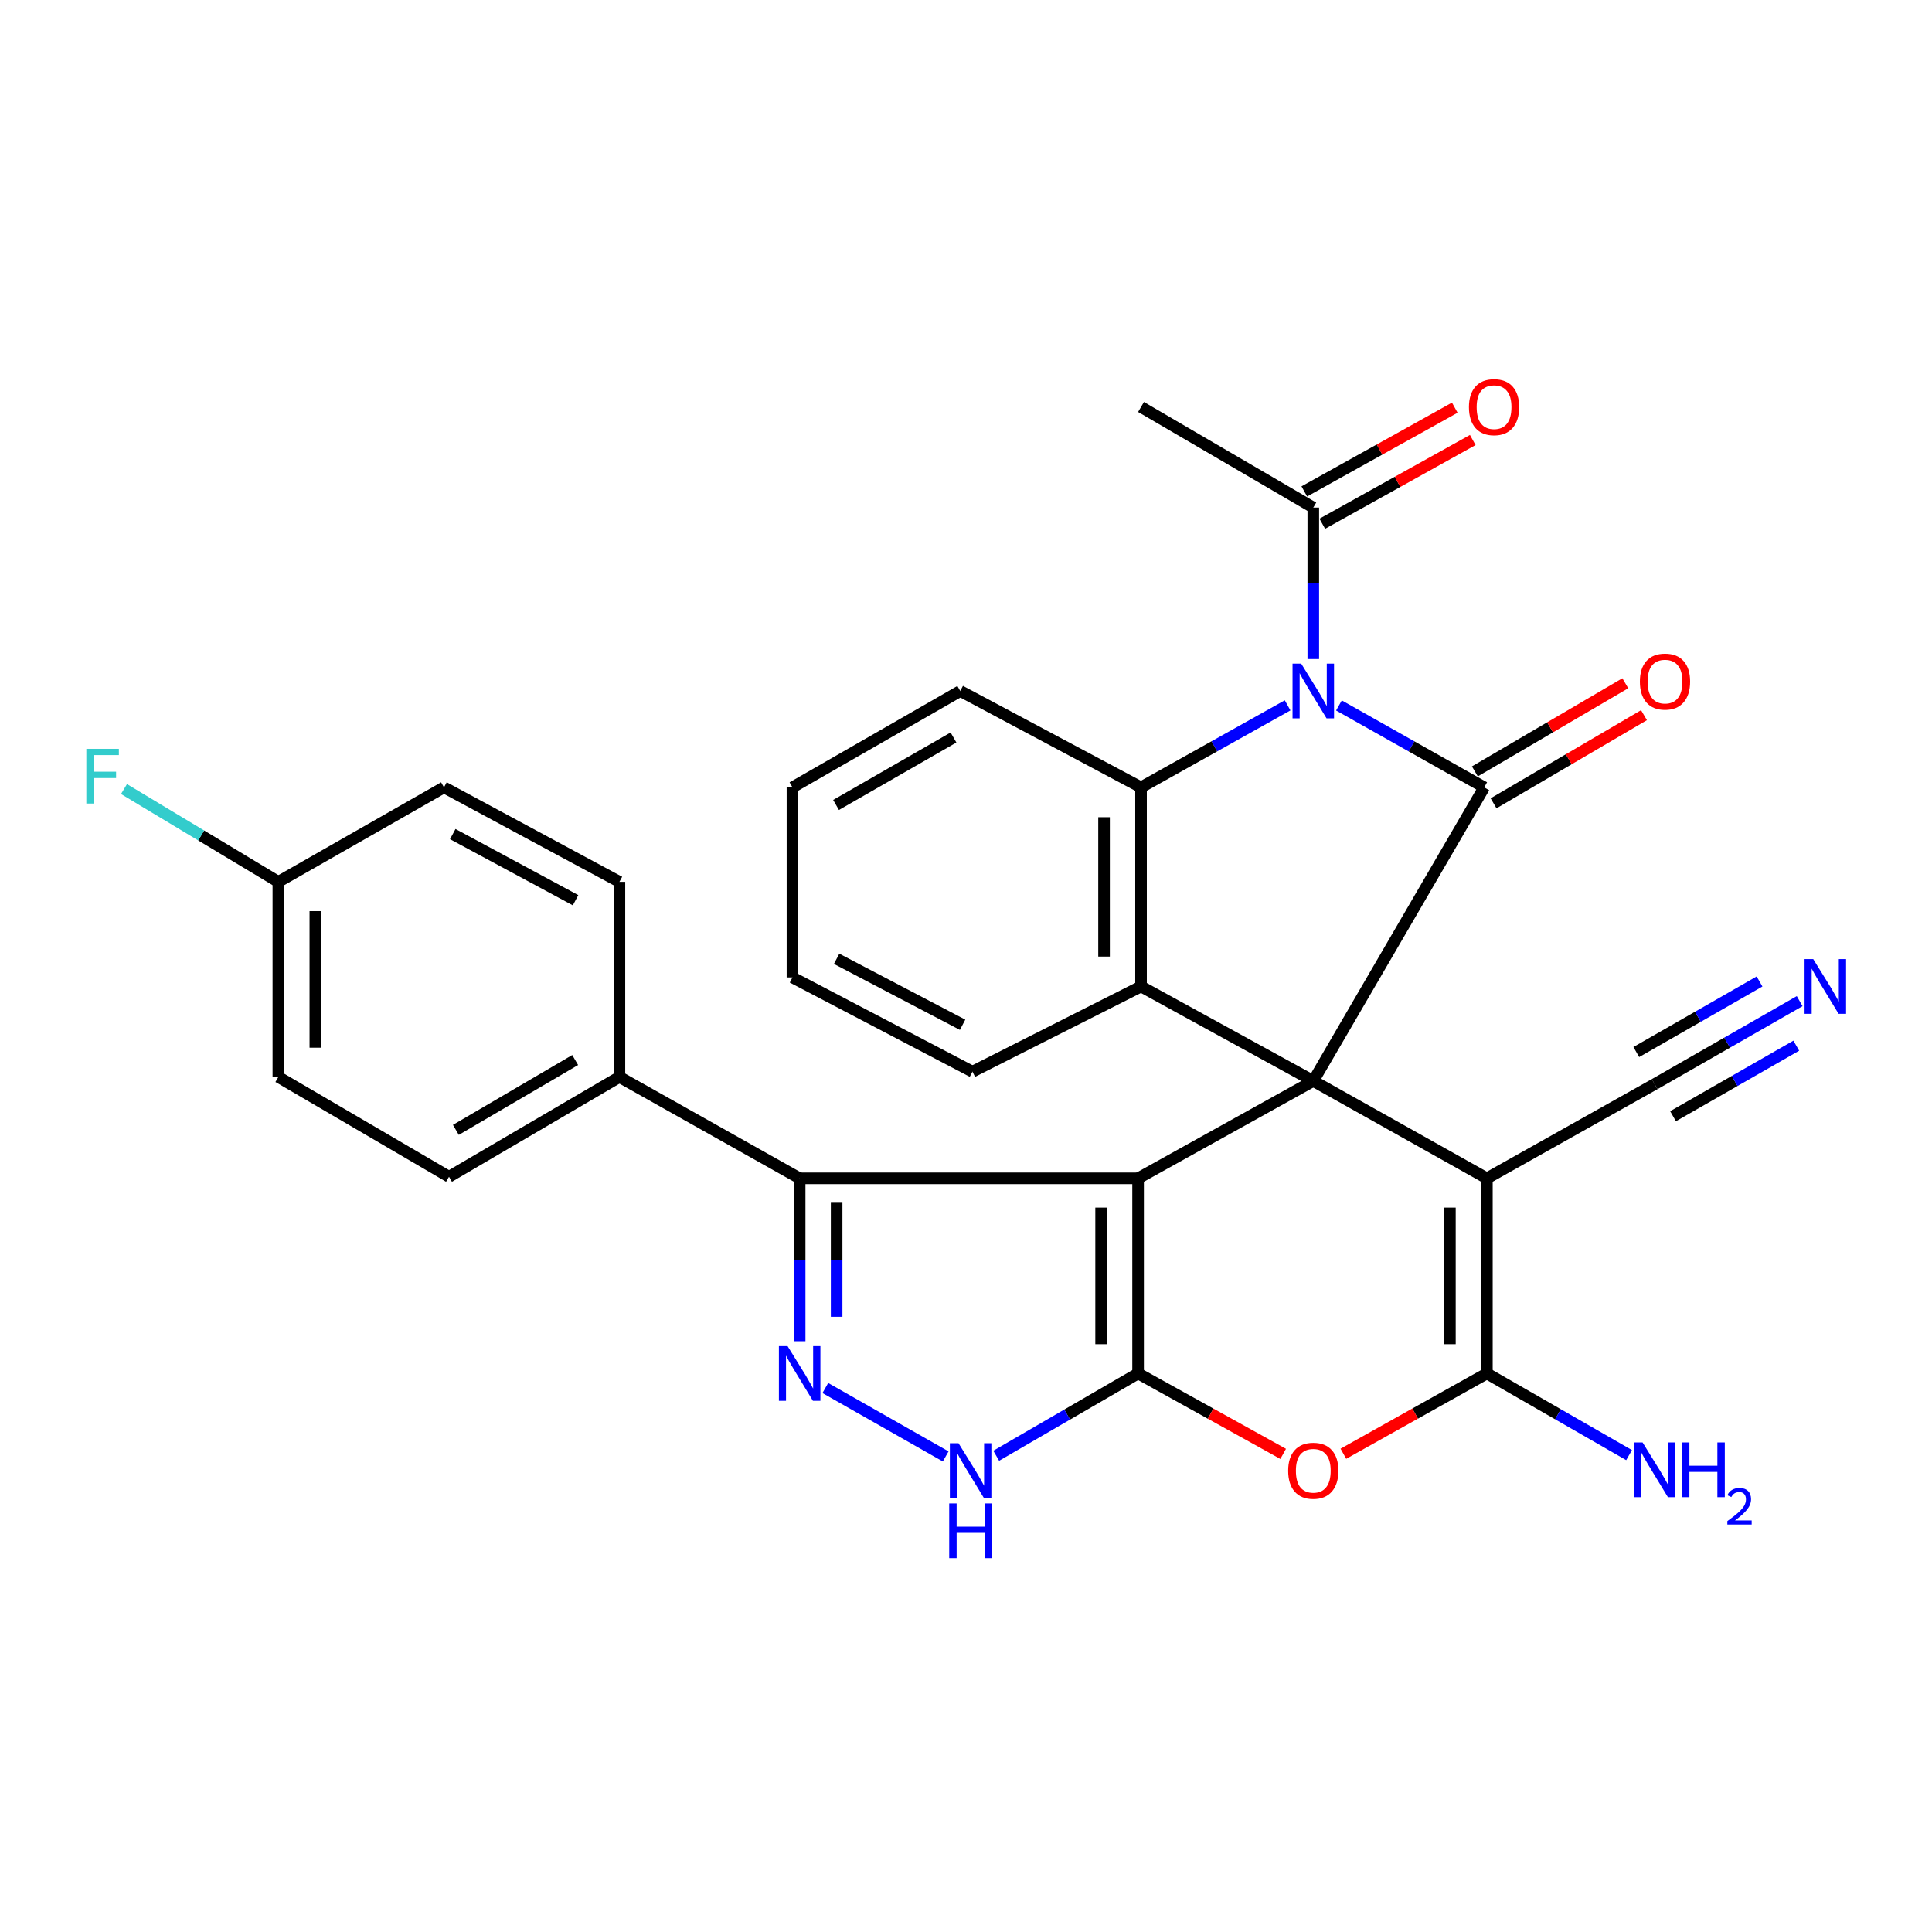 <?xml version='1.0' encoding='iso-8859-1'?>
<svg version='1.1' baseProfile='full'
              xmlns='http://www.w3.org/2000/svg'
                      xmlns:rdkit='http://www.rdkit.org/xml'
                      xmlns:xlink='http://www.w3.org/1999/xlink'
                  xml:space='preserve'
width='1000px' height='1000px' viewBox='0 0 1000 1000'>
<!-- END OF HEADER -->
<rect style='opacity:1.0;fill:#FFFFFF;stroke:none' width='1000' height='1000' x='0' y='0'> </rect>
<path class='bond-0' d='M 679.757,559.499 L 589.075,609.897' style='fill:none;fill-rule:evenodd;stroke:#000000;stroke-width:6px;stroke-linecap:butt;stroke-linejoin:miter;stroke-opacity:1' />
<path class='bond-3' d='M 679.757,559.499 L 768.228,407.529' style='fill:none;fill-rule:evenodd;stroke:#000000;stroke-width:6px;stroke-linecap:butt;stroke-linejoin:miter;stroke-opacity:1' />
<path class='bond-4' d='M 679.757,559.499 L 769.61,609.897' style='fill:none;fill-rule:evenodd;stroke:#000000;stroke-width:6px;stroke-linecap:butt;stroke-linejoin:miter;stroke-opacity:1' />
<path class='bond-8' d='M 679.757,559.499 L 590.596,510.58' style='fill:none;fill-rule:evenodd;stroke:#000000;stroke-width:6px;stroke-linecap:butt;stroke-linejoin:miter;stroke-opacity:1' />
<path class='bond-2' d='M 589.075,609.897 L 589.075,710.895' style='fill:none;fill-rule:evenodd;stroke:#000000;stroke-width:6px;stroke-linecap:butt;stroke-linejoin:miter;stroke-opacity:1' />
<path class='bond-2' d='M 569.933,625.047 L 569.933,695.746' style='fill:none;fill-rule:evenodd;stroke:#000000;stroke-width:6px;stroke-linecap:butt;stroke-linejoin:miter;stroke-opacity:1' />
<path class='bond-9' d='M 589.075,609.897 L 413.9,609.897' style='fill:none;fill-rule:evenodd;stroke:#000000;stroke-width:6px;stroke-linecap:butt;stroke-linejoin:miter;stroke-opacity:1' />
<path class='bond-1' d='M 693.036,365.139 L 730.632,386.334' style='fill:none;fill-rule:evenodd;stroke:#0000FF;stroke-width:6px;stroke-linecap:butt;stroke-linejoin:miter;stroke-opacity:1' />
<path class='bond-1' d='M 730.632,386.334 L 768.228,407.529' style='fill:none;fill-rule:evenodd;stroke:#000000;stroke-width:6px;stroke-linecap:butt;stroke-linejoin:miter;stroke-opacity:1' />
<path class='bond-12' d='M 679.757,341.119 L 679.757,301.918' style='fill:none;fill-rule:evenodd;stroke:#0000FF;stroke-width:6px;stroke-linecap:butt;stroke-linejoin:miter;stroke-opacity:1' />
<path class='bond-12' d='M 679.757,301.918 L 679.757,262.716' style='fill:none;fill-rule:evenodd;stroke:#000000;stroke-width:6px;stroke-linecap:butt;stroke-linejoin:miter;stroke-opacity:1' />
<path class='bond-30' d='M 666.463,365.089 L 628.53,386.309' style='fill:none;fill-rule:evenodd;stroke:#0000FF;stroke-width:6px;stroke-linecap:butt;stroke-linejoin:miter;stroke-opacity:1' />
<path class='bond-30' d='M 628.53,386.309 L 590.596,407.529' style='fill:none;fill-rule:evenodd;stroke:#000000;stroke-width:6px;stroke-linecap:butt;stroke-linejoin:miter;stroke-opacity:1' />
<path class='bond-11' d='M 589.075,710.895 L 552.356,732.194' style='fill:none;fill-rule:evenodd;stroke:#000000;stroke-width:6px;stroke-linecap:butt;stroke-linejoin:miter;stroke-opacity:1' />
<path class='bond-11' d='M 552.356,732.194 L 515.637,753.493' style='fill:none;fill-rule:evenodd;stroke:#0000FF;stroke-width:6px;stroke-linecap:butt;stroke-linejoin:miter;stroke-opacity:1' />
<path class='bond-31' d='M 589.075,710.895 L 626.62,731.713' style='fill:none;fill-rule:evenodd;stroke:#000000;stroke-width:6px;stroke-linecap:butt;stroke-linejoin:miter;stroke-opacity:1' />
<path class='bond-31' d='M 626.62,731.713 L 664.165,752.531' style='fill:none;fill-rule:evenodd;stroke:#FF0000;stroke-width:6px;stroke-linecap:butt;stroke-linejoin:miter;stroke-opacity:1' />
<path class='bond-15' d='M 773.066,415.788 L 811.998,392.979' style='fill:none;fill-rule:evenodd;stroke:#000000;stroke-width:6px;stroke-linecap:butt;stroke-linejoin:miter;stroke-opacity:1' />
<path class='bond-15' d='M 811.998,392.979 L 850.93,370.17' style='fill:none;fill-rule:evenodd;stroke:#FF0000;stroke-width:6px;stroke-linecap:butt;stroke-linejoin:miter;stroke-opacity:1' />
<path class='bond-15' d='M 763.389,399.271 L 802.321,376.462' style='fill:none;fill-rule:evenodd;stroke:#000000;stroke-width:6px;stroke-linecap:butt;stroke-linejoin:miter;stroke-opacity:1' />
<path class='bond-15' d='M 802.321,376.462 L 841.253,353.654' style='fill:none;fill-rule:evenodd;stroke:#FF0000;stroke-width:6px;stroke-linecap:butt;stroke-linejoin:miter;stroke-opacity:1' />
<path class='bond-5' d='M 769.61,609.897 L 769.61,710.895' style='fill:none;fill-rule:evenodd;stroke:#000000;stroke-width:6px;stroke-linecap:butt;stroke-linejoin:miter;stroke-opacity:1' />
<path class='bond-5' d='M 750.468,625.047 L 750.468,695.746' style='fill:none;fill-rule:evenodd;stroke:#000000;stroke-width:6px;stroke-linecap:butt;stroke-linejoin:miter;stroke-opacity:1' />
<path class='bond-13' d='M 769.61,609.897 L 856.453,561.137' style='fill:none;fill-rule:evenodd;stroke:#000000;stroke-width:6px;stroke-linecap:butt;stroke-linejoin:miter;stroke-opacity:1' />
<path class='bond-6' d='M 769.61,710.895 L 732.471,731.678' style='fill:none;fill-rule:evenodd;stroke:#000000;stroke-width:6px;stroke-linecap:butt;stroke-linejoin:miter;stroke-opacity:1' />
<path class='bond-6' d='M 732.471,731.678 L 695.332,752.461' style='fill:none;fill-rule:evenodd;stroke:#FF0000;stroke-width:6px;stroke-linecap:butt;stroke-linejoin:miter;stroke-opacity:1' />
<path class='bond-17' d='M 769.61,710.895 L 806.41,732.031' style='fill:none;fill-rule:evenodd;stroke:#000000;stroke-width:6px;stroke-linecap:butt;stroke-linejoin:miter;stroke-opacity:1' />
<path class='bond-17' d='M 806.41,732.031 L 843.21,753.166' style='fill:none;fill-rule:evenodd;stroke:#0000FF;stroke-width:6px;stroke-linecap:butt;stroke-linejoin:miter;stroke-opacity:1' />
<path class='bond-7' d='M 590.596,407.529 L 590.596,510.58' style='fill:none;fill-rule:evenodd;stroke:#000000;stroke-width:6px;stroke-linecap:butt;stroke-linejoin:miter;stroke-opacity:1' />
<path class='bond-7' d='M 571.453,422.987 L 571.453,495.122' style='fill:none;fill-rule:evenodd;stroke:#000000;stroke-width:6px;stroke-linecap:butt;stroke-linejoin:miter;stroke-opacity:1' />
<path class='bond-22' d='M 590.596,407.529 L 497.021,357.652' style='fill:none;fill-rule:evenodd;stroke:#000000;stroke-width:6px;stroke-linecap:butt;stroke-linejoin:miter;stroke-opacity:1' />
<path class='bond-23' d='M 590.596,510.58 L 503.338,554.693' style='fill:none;fill-rule:evenodd;stroke:#000000;stroke-width:6px;stroke-linecap:butt;stroke-linejoin:miter;stroke-opacity:1' />
<path class='bond-10' d='M 413.9,609.897 L 413.9,652.054' style='fill:none;fill-rule:evenodd;stroke:#000000;stroke-width:6px;stroke-linecap:butt;stroke-linejoin:miter;stroke-opacity:1' />
<path class='bond-10' d='M 413.9,652.054 L 413.9,694.21' style='fill:none;fill-rule:evenodd;stroke:#0000FF;stroke-width:6px;stroke-linecap:butt;stroke-linejoin:miter;stroke-opacity:1' />
<path class='bond-10' d='M 433.042,622.544 L 433.042,652.054' style='fill:none;fill-rule:evenodd;stroke:#000000;stroke-width:6px;stroke-linecap:butt;stroke-linejoin:miter;stroke-opacity:1' />
<path class='bond-10' d='M 433.042,652.054 L 433.042,681.563' style='fill:none;fill-rule:evenodd;stroke:#0000FF;stroke-width:6px;stroke-linecap:butt;stroke-linejoin:miter;stroke-opacity:1' />
<path class='bond-16' d='M 413.9,609.897 L 320.612,557.436' style='fill:none;fill-rule:evenodd;stroke:#000000;stroke-width:6px;stroke-linecap:butt;stroke-linejoin:miter;stroke-opacity:1' />
<path class='bond-32' d='M 427.184,718.444 L 489.489,753.845' style='fill:none;fill-rule:evenodd;stroke:#0000FF;stroke-width:6px;stroke-linecap:butt;stroke-linejoin:miter;stroke-opacity:1' />
<path class='bond-18' d='M 684.411,271.08 L 723.355,249.413' style='fill:none;fill-rule:evenodd;stroke:#000000;stroke-width:6px;stroke-linecap:butt;stroke-linejoin:miter;stroke-opacity:1' />
<path class='bond-18' d='M 723.355,249.413 L 762.298,227.745' style='fill:none;fill-rule:evenodd;stroke:#FF0000;stroke-width:6px;stroke-linecap:butt;stroke-linejoin:miter;stroke-opacity:1' />
<path class='bond-18' d='M 675.104,254.352 L 714.048,232.685' style='fill:none;fill-rule:evenodd;stroke:#000000;stroke-width:6px;stroke-linecap:butt;stroke-linejoin:miter;stroke-opacity:1' />
<path class='bond-18' d='M 714.048,232.685 L 752.991,211.018' style='fill:none;fill-rule:evenodd;stroke:#FF0000;stroke-width:6px;stroke-linecap:butt;stroke-linejoin:miter;stroke-opacity:1' />
<path class='bond-27' d='M 679.757,262.716 L 590.596,210.659' style='fill:none;fill-rule:evenodd;stroke:#000000;stroke-width:6px;stroke-linecap:butt;stroke-linejoin:miter;stroke-opacity:1' />
<path class='bond-14' d='M 856.453,561.137 L 893.977,539.66' style='fill:none;fill-rule:evenodd;stroke:#000000;stroke-width:6px;stroke-linecap:butt;stroke-linejoin:miter;stroke-opacity:1' />
<path class='bond-14' d='M 893.977,539.66 L 931.501,518.183' style='fill:none;fill-rule:evenodd;stroke:#0000FF;stroke-width:6px;stroke-linecap:butt;stroke-linejoin:miter;stroke-opacity:1' />
<path class='bond-14' d='M 865.962,577.751 L 897.858,559.495' style='fill:none;fill-rule:evenodd;stroke:#000000;stroke-width:6px;stroke-linecap:butt;stroke-linejoin:miter;stroke-opacity:1' />
<path class='bond-14' d='M 897.858,559.495 L 929.753,541.24' style='fill:none;fill-rule:evenodd;stroke:#0000FF;stroke-width:6px;stroke-linecap:butt;stroke-linejoin:miter;stroke-opacity:1' />
<path class='bond-14' d='M 846.944,544.524 L 878.84,526.268' style='fill:none;fill-rule:evenodd;stroke:#000000;stroke-width:6px;stroke-linecap:butt;stroke-linejoin:miter;stroke-opacity:1' />
<path class='bond-14' d='M 878.84,526.268 L 910.735,508.013' style='fill:none;fill-rule:evenodd;stroke:#0000FF;stroke-width:6px;stroke-linecap:butt;stroke-linejoin:miter;stroke-opacity:1' />
<path class='bond-19' d='M 320.612,557.436 L 232.408,609.089' style='fill:none;fill-rule:evenodd;stroke:#000000;stroke-width:6px;stroke-linecap:butt;stroke-linejoin:miter;stroke-opacity:1' />
<path class='bond-19' d='M 297.708,548.666 L 235.965,584.823' style='fill:none;fill-rule:evenodd;stroke:#000000;stroke-width:6px;stroke-linecap:butt;stroke-linejoin:miter;stroke-opacity:1' />
<path class='bond-20' d='M 320.612,557.436 L 320.612,456.449' style='fill:none;fill-rule:evenodd;stroke:#000000;stroke-width:6px;stroke-linecap:butt;stroke-linejoin:miter;stroke-opacity:1' />
<path class='bond-24' d='M 232.408,609.089 L 144.076,557.436' style='fill:none;fill-rule:evenodd;stroke:#000000;stroke-width:6px;stroke-linecap:butt;stroke-linejoin:miter;stroke-opacity:1' />
<path class='bond-25' d='M 320.612,456.449 L 229.802,407.529' style='fill:none;fill-rule:evenodd;stroke:#000000;stroke-width:6px;stroke-linecap:butt;stroke-linejoin:miter;stroke-opacity:1' />
<path class='bond-25' d='M 297.912,465.964 L 234.345,431.72' style='fill:none;fill-rule:evenodd;stroke:#000000;stroke-width:6px;stroke-linecap:butt;stroke-linejoin:miter;stroke-opacity:1' />
<path class='bond-21' d='M 144.076,456.449 L 229.802,407.529' style='fill:none;fill-rule:evenodd;stroke:#000000;stroke-width:6px;stroke-linecap:butt;stroke-linejoin:miter;stroke-opacity:1' />
<path class='bond-26' d='M 144.076,456.449 L 104.128,432.431' style='fill:none;fill-rule:evenodd;stroke:#000000;stroke-width:6px;stroke-linecap:butt;stroke-linejoin:miter;stroke-opacity:1' />
<path class='bond-26' d='M 104.128,432.431 L 64.18,408.413' style='fill:none;fill-rule:evenodd;stroke:#33CCCC;stroke-width:6px;stroke-linecap:butt;stroke-linejoin:miter;stroke-opacity:1' />
<path class='bond-34' d='M 144.076,456.449 L 144.076,557.436' style='fill:none;fill-rule:evenodd;stroke:#000000;stroke-width:6px;stroke-linecap:butt;stroke-linejoin:miter;stroke-opacity:1' />
<path class='bond-34' d='M 163.218,471.597 L 163.218,542.288' style='fill:none;fill-rule:evenodd;stroke:#000000;stroke-width:6px;stroke-linecap:butt;stroke-linejoin:miter;stroke-opacity:1' />
<path class='bond-33' d='M 497.021,357.652 L 410.178,407.529' style='fill:none;fill-rule:evenodd;stroke:#000000;stroke-width:6px;stroke-linecap:butt;stroke-linejoin:miter;stroke-opacity:1' />
<path class='bond-33' d='M 493.528,381.733 L 432.738,416.647' style='fill:none;fill-rule:evenodd;stroke:#000000;stroke-width:6px;stroke-linecap:butt;stroke-linejoin:miter;stroke-opacity:1' />
<path class='bond-29' d='M 503.338,554.693 L 410.178,505.911' style='fill:none;fill-rule:evenodd;stroke:#000000;stroke-width:6px;stroke-linecap:butt;stroke-linejoin:miter;stroke-opacity:1' />
<path class='bond-29' d='M 498.244,530.417 L 433.032,496.27' style='fill:none;fill-rule:evenodd;stroke:#000000;stroke-width:6px;stroke-linecap:butt;stroke-linejoin:miter;stroke-opacity:1' />
<path class='bond-28' d='M 410.178,407.529 L 410.178,505.911' style='fill:none;fill-rule:evenodd;stroke:#000000;stroke-width:6px;stroke-linecap:butt;stroke-linejoin:miter;stroke-opacity:1' />
<path  class='atom-2' d='M 673.497 343.492
L 682.777 358.492
Q 683.697 359.972, 685.177 362.652
Q 686.657 365.332, 686.737 365.492
L 686.737 343.492
L 690.497 343.492
L 690.497 371.812
L 686.617 371.812
L 676.657 355.412
Q 675.497 353.492, 674.257 351.292
Q 673.057 349.092, 672.697 348.412
L 672.697 371.812
L 669.017 371.812
L 669.017 343.492
L 673.497 343.492
' fill='#0000FF'/>
<path  class='atom-7' d='M 666.757 761.256
Q 666.757 754.456, 670.117 750.656
Q 673.477 746.856, 679.757 746.856
Q 686.037 746.856, 689.397 750.656
Q 692.757 754.456, 692.757 761.256
Q 692.757 768.136, 689.357 772.056
Q 685.957 775.936, 679.757 775.936
Q 673.517 775.936, 670.117 772.056
Q 666.757 768.176, 666.757 761.256
M 679.757 772.736
Q 684.077 772.736, 686.397 769.856
Q 688.757 766.936, 688.757 761.256
Q 688.757 755.696, 686.397 752.896
Q 684.077 750.056, 679.757 750.056
Q 675.437 750.056, 673.077 752.856
Q 670.757 755.656, 670.757 761.256
Q 670.757 766.976, 673.077 769.856
Q 675.437 772.736, 679.757 772.736
' fill='#FF0000'/>
<path  class='atom-11' d='M 407.64 696.735
L 416.92 711.735
Q 417.84 713.215, 419.32 715.895
Q 420.8 718.575, 420.88 718.735
L 420.88 696.735
L 424.64 696.735
L 424.64 725.055
L 420.76 725.055
L 410.8 708.655
Q 409.64 706.735, 408.4 704.535
Q 407.2 702.335, 406.84 701.655
L 406.84 725.055
L 403.16 725.055
L 403.16 696.735
L 407.64 696.735
' fill='#0000FF'/>
<path  class='atom-12' d='M 496.131 747.016
L 505.411 762.016
Q 506.331 763.496, 507.811 766.176
Q 509.291 768.856, 509.371 769.016
L 509.371 747.016
L 513.131 747.016
L 513.131 775.336
L 509.251 775.336
L 499.291 758.936
Q 498.131 757.016, 496.891 754.816
Q 495.691 752.616, 495.331 751.936
L 495.331 775.336
L 491.651 775.336
L 491.651 747.016
L 496.131 747.016
' fill='#0000FF'/>
<path  class='atom-12' d='M 491.311 778.168
L 495.151 778.168
L 495.151 790.208
L 509.631 790.208
L 509.631 778.168
L 513.471 778.168
L 513.471 806.488
L 509.631 806.488
L 509.631 793.408
L 495.151 793.408
L 495.151 806.488
L 491.311 806.488
L 491.311 778.168
' fill='#0000FF'/>
<path  class='atom-15' d='M 938.525 496.42
L 947.805 511.42
Q 948.725 512.9, 950.205 515.58
Q 951.685 518.26, 951.765 518.42
L 951.765 496.42
L 955.525 496.42
L 955.525 524.74
L 951.645 524.74
L 941.685 508.34
Q 940.525 506.42, 939.285 504.22
Q 938.085 502.02, 937.725 501.34
L 937.725 524.74
L 934.045 524.74
L 934.045 496.42
L 938.525 496.42
' fill='#0000FF'/>
<path  class='atom-16' d='M 848.803 352.787
Q 848.803 345.987, 852.163 342.187
Q 855.523 338.387, 861.803 338.387
Q 868.083 338.387, 871.443 342.187
Q 874.803 345.987, 874.803 352.787
Q 874.803 359.667, 871.403 363.587
Q 868.003 367.467, 861.803 367.467
Q 855.563 367.467, 852.163 363.587
Q 848.803 359.707, 848.803 352.787
M 861.803 364.267
Q 866.123 364.267, 868.443 361.387
Q 870.803 358.467, 870.803 352.787
Q 870.803 347.227, 868.443 344.427
Q 866.123 341.587, 861.803 341.587
Q 857.483 341.587, 855.123 344.387
Q 852.803 347.187, 852.803 352.787
Q 852.803 358.507, 855.123 361.387
Q 857.483 364.267, 861.803 364.267
' fill='#FF0000'/>
<path  class='atom-18' d='M 850.193 746.612
L 859.473 761.612
Q 860.393 763.092, 861.873 765.772
Q 863.353 768.452, 863.433 768.612
L 863.433 746.612
L 867.193 746.612
L 867.193 774.932
L 863.313 774.932
L 853.353 758.532
Q 852.193 756.612, 850.953 754.412
Q 849.753 752.212, 849.393 751.532
L 849.393 774.932
L 845.713 774.932
L 845.713 746.612
L 850.193 746.612
' fill='#0000FF'/>
<path  class='atom-18' d='M 870.593 746.612
L 874.433 746.612
L 874.433 758.652
L 888.913 758.652
L 888.913 746.612
L 892.753 746.612
L 892.753 774.932
L 888.913 774.932
L 888.913 761.852
L 874.433 761.852
L 874.433 774.932
L 870.593 774.932
L 870.593 746.612
' fill='#0000FF'/>
<path  class='atom-18' d='M 894.126 773.939
Q 894.813 772.17, 896.449 771.193
Q 898.086 770.19, 900.357 770.19
Q 903.181 770.19, 904.765 771.721
Q 906.349 773.252, 906.349 775.971
Q 906.349 778.743, 904.29 781.331
Q 902.257 783.918, 898.033 786.98
L 906.666 786.98
L 906.666 789.092
L 894.073 789.092
L 894.073 787.323
Q 897.558 784.842, 899.617 782.994
Q 901.703 781.146, 902.706 779.483
Q 903.709 777.819, 903.709 776.103
Q 903.709 774.308, 902.812 773.305
Q 901.914 772.302, 900.357 772.302
Q 898.852 772.302, 897.849 772.909
Q 896.845 773.516, 896.133 774.863
L 894.126 773.939
' fill='#0000FF'/>
<path  class='atom-19' d='M 760.322 210.739
Q 760.322 203.939, 763.682 200.139
Q 767.042 196.339, 773.322 196.339
Q 779.602 196.339, 782.962 200.139
Q 786.322 203.939, 786.322 210.739
Q 786.322 217.619, 782.922 221.539
Q 779.522 225.419, 773.322 225.419
Q 767.082 225.419, 763.682 221.539
Q 760.322 217.659, 760.322 210.739
M 773.322 222.219
Q 777.642 222.219, 779.962 219.339
Q 782.322 216.419, 782.322 210.739
Q 782.322 205.179, 779.962 202.379
Q 777.642 199.539, 773.322 199.539
Q 769.002 199.539, 766.642 202.339
Q 764.322 205.139, 764.322 210.739
Q 764.322 216.459, 766.642 219.339
Q 769.002 222.219, 773.322 222.219
' fill='#FF0000'/>
<path  class='atom-27' d='M 44.686 387.595
L 61.526 387.595
L 61.526 390.835
L 48.486 390.835
L 48.486 399.435
L 60.086 399.435
L 60.086 402.715
L 48.486 402.715
L 48.486 415.915
L 44.686 415.915
L 44.686 387.595
' fill='#33CCCC'/>
</svg>
